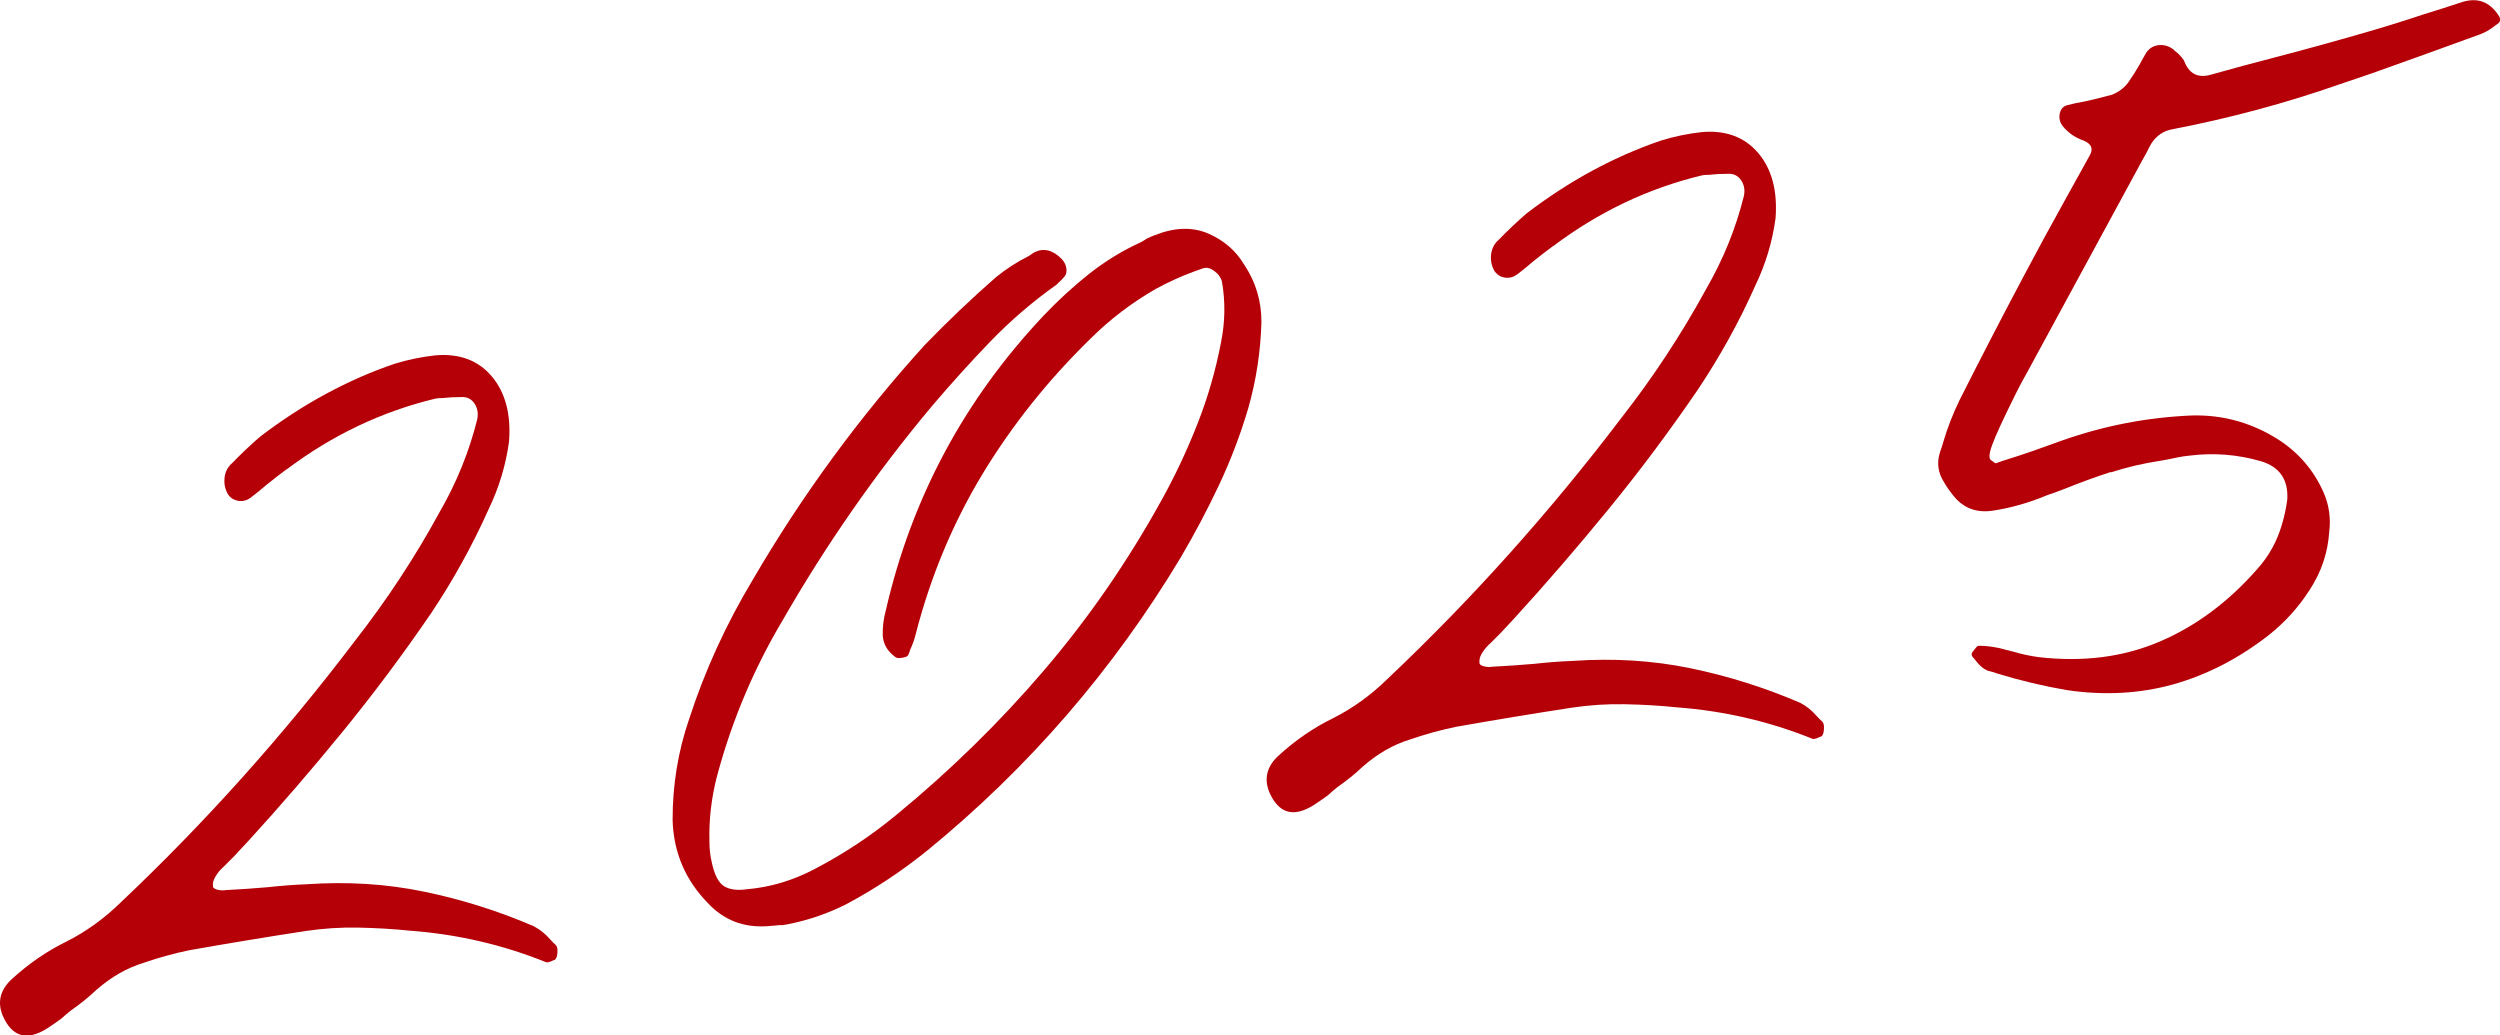 <?xml version="1.0" encoding="UTF-8"?><svg id="_レイヤー_2" xmlns="http://www.w3.org/2000/svg" viewBox="0 0 211.19 87.46"><g id="_レイヤー_2-2"><path d="M24.21,39.64c-.58.43-1.15.88-1.73,1.34-.41.36-.84.71-1.29,1.05-.32.24-.66.33-1.01.29-.35-.05-.65-.21-.88-.5-.25-.39-.37-.84-.34-1.33.02-.49.2-.92.54-1.27.06-.05.11-.09.14-.13.77-.79,1.55-1.53,2.34-2.21,3.59-2.74,7.37-4.79,11.35-6.15,1.14-.35,2.28-.58,3.42-.71,2.04-.18,3.64.41,4.79,1.77,1.15,1.36,1.64,3.2,1.46,5.52-.27,1.98-.84,3.88-1.72,5.7-1.36,3.04-2.97,5.96-4.84,8.76-2.37,3.47-4.86,6.81-7.48,10.02-2.62,3.21-5.31,6.33-8.08,9.36-.37.39-.74.78-1.1,1.18-.31.31-.62.62-.93.93-.07.05-.11.09-.14.13-.22.22-.4.46-.55.73-.15.26-.21.54-.16.82.05.1.19.18.42.23.23.05.45.06.66.02,1.19-.06,2.36-.14,3.5-.24,1.11-.12,2.2-.21,3.28-.25,3.45-.24,6.76-.04,9.95.62,3.19.66,6.28,1.63,9.27,2.92.52.27.99.64,1.4,1.12.14.16.29.31.46.46.09.09.14.23.15.41.01.18,0,.35-.04.53-.04.17-.11.28-.21.34h-.05c-.13.07-.26.12-.38.16-.12.04-.22.05-.29.02-3.64-1.47-7.47-2.36-11.49-2.66-1.45-.15-2.91-.23-4.38-.26-1.48-.03-2.96.07-4.45.29-3.26.5-6.52,1.04-9.8,1.62-1.26.26-2.55.61-3.85,1.06-1.42.43-2.75,1.19-4.01,2.29-.65.62-1.37,1.2-2.15,1.74-.29.23-.56.46-.81.69-.39.29-.78.55-1.17.81-1.73,1.1-3,.75-3.79-1.08-.45-1.12-.21-2.13.72-3.02,1.47-1.35,3.03-2.42,4.67-3.22,1.67-.84,3.2-1.95,4.6-3.32,7.14-6.75,13.73-14.11,19.78-22.09,2.67-3.42,5.05-7.03,7.14-10.86,1.45-2.51,2.51-5.13,3.19-7.87.09-.49.02-.92-.23-1.3-.25-.37-.59-.56-1.02-.56-.62,0-1.2.03-1.73.09-.18,0-.36,0-.54.04-4.54,1.09-8.73,3.08-12.58,5.98Z" style="fill:#b60007;"/><path d="M66.01,78.14c-.39.03-.79.07-1.18.1-2.01.14-3.69-.51-5.03-1.95-1.91-1.95-2.9-4.29-2.98-7-.01-2.94.45-5.79,1.39-8.53,1.34-4.13,3.14-8.06,5.39-11.8,4.16-7.13,9.01-13.75,14.55-19.85,1.91-1.97,3.9-3.87,5.98-5.69.86-.7,1.79-1.3,2.79-1.8.13-.09.27-.19.44-.3.8-.4,1.58-.21,2.34.57.23.25.36.53.39.83.03.3-.04.54-.23.72-.06.05-.12.11-.18.2-.16.14-.3.27-.42.4-2.04,1.45-3.9,3.05-5.59,4.8-1.69,1.75-3.33,3.57-4.93,5.45-4.75,5.67-8.95,11.71-12.62,18.1-2.44,4.1-4.29,8.48-5.54,13.14-.48,1.83-.7,3.69-.65,5.57,0,.58.06,1.15.19,1.71.22,1.05.56,1.73,1.01,2.03.45.3,1.11.4,1.96.28,2-.17,3.92-.75,5.75-1.72,2.43-1.27,4.71-2.77,6.84-4.53,4.57-3.75,8.74-7.83,12.51-12.24,3.77-4.41,7.08-9.21,9.95-14.41,1.16-2.09,2.17-4.25,3.03-6.45.87-2.21,1.53-4.5,1.98-6.87.35-1.73.37-3.45.07-5.14-.1-.35-.32-.64-.67-.89-.35-.25-.68-.31-.99-.18-.21.07-.41.15-.62.22-1.16.42-2.27.93-3.33,1.51-2.01,1.16-3.84,2.55-5.48,4.18-3.6,3.51-6.65,7.34-9.16,11.49-2.5,4.15-4.38,8.66-5.63,13.54-.11.42-.25.83-.44,1.22-.04.15-.09.29-.15.41-.02.11-.1.19-.26.24-.15.05-.32.08-.5.09-.18.01-.31-.03-.4-.12-.63-.47-.97-1.06-1.02-1.78-.02-.72.07-1.45.27-2.17,2.18-9.47,6.63-17.77,13.34-24.88,1.2-1.26,2.47-2.43,3.83-3.51,1.36-1.07,2.82-1.97,4.41-2.69.16-.1.33-.2.49-.3.23-.11.46-.21.66-.28,1.67-.66,3.16-.7,4.48-.14,1.32.57,2.34,1.44,3.05,2.63.98,1.46,1.47,3.09,1.46,4.87-.07,2.49-.44,4.91-1.12,7.29-.66,2.23-1.48,4.38-2.46,6.46-.98,2.08-2.06,4.12-3.23,6.11-5.71,9.51-12.85,17.77-21.43,24.78-2.13,1.72-4.41,3.23-6.84,4.53-1.57.79-3.22,1.35-4.94,1.69-.18.03-.35.06-.53.09Z" style="fill:#b60007;"/><path d="M131.2,20.78c-.58.43-1.15.88-1.73,1.34-.41.36-.84.71-1.29,1.05-.32.24-.66.33-1.01.29-.36-.05-.65-.21-.88-.5-.25-.39-.37-.84-.34-1.33s.2-.92.54-1.27c.06-.05.11-.09.14-.13.77-.79,1.55-1.53,2.34-2.21,3.59-2.74,7.37-4.79,11.35-6.15,1.14-.35,2.28-.58,3.42-.71,2.04-.18,3.64.41,4.79,1.77,1.15,1.36,1.64,3.2,1.46,5.52-.27,1.98-.84,3.88-1.72,5.7-1.35,3.04-2.97,5.96-4.84,8.76-2.37,3.47-4.86,6.81-7.48,10.02-2.62,3.21-5.31,6.33-8.08,9.36-.37.39-.73.78-1.1,1.18-.31.31-.62.62-.93.93-.07.05-.11.09-.14.13-.22.22-.4.46-.55.72-.15.26-.21.54-.16.82.05.1.19.18.42.23.23.05.45.06.66.02,1.19-.06,2.36-.14,3.5-.24,1.11-.12,2.2-.21,3.28-.25,3.45-.24,6.76-.04,9.95.62,3.19.66,6.28,1.63,9.27,2.92.52.27.99.64,1.4,1.12.14.16.29.31.46.46.09.09.14.23.15.41.01.18,0,.35-.04.53-.04.17-.11.28-.21.34h-.05c-.14.07-.26.12-.38.16-.12.04-.22.05-.29.02-3.64-1.47-7.47-2.36-11.49-2.66-1.44-.15-2.9-.23-4.38-.26-1.48-.03-2.96.07-4.45.29-3.26.5-6.52,1.04-9.8,1.62-1.26.26-2.55.61-3.85,1.06-1.42.43-2.75,1.19-4.01,2.29-.65.62-1.37,1.2-2.15,1.74-.29.23-.55.46-.8.69-.39.29-.78.55-1.17.81-1.73,1.1-2.99.75-3.79-1.08-.45-1.12-.21-2.13.72-3.02,1.47-1.35,3.03-2.42,4.67-3.22,1.67-.84,3.2-1.95,4.6-3.32,7.14-6.75,13.73-14.11,19.78-22.08,2.67-3.42,5.05-7.03,7.14-10.86,1.45-2.51,2.51-5.13,3.19-7.87.1-.49.02-.92-.23-1.3-.25-.37-.59-.56-1.03-.56-.62,0-1.19.03-1.73.09-.18,0-.36,0-.54.04-4.54,1.09-8.73,3.08-12.58,5.98Z" style="fill:#b60007;"/><path d="M178.32,39.87c-1.32.43-2.63.91-3.92,1.43-.51.2-1.01.38-1.49.54-1.49.63-3.01,1.06-4.57,1.3-1.42.21-2.55-.24-3.4-1.36-.28-.35-.53-.71-.73-1.07-.5-.78-.61-1.62-.33-2.5.1-.27.19-.56.28-.87.36-1.23.83-2.42,1.39-3.57,1.75-3.47,3.54-6.93,5.37-10.38,1.15-2.17,2.31-4.32,3.5-6.45.72-1.29,1.42-2.56,2.11-3.81.33-.57.15-.99-.55-1.27-.7-.24-1.28-.65-1.74-1.22-.24-.32-.32-.67-.24-1.05.08-.38.29-.61.64-.71.49-.12.98-.23,1.47-.31.77-.17,1.54-.36,2.3-.57.54-.21.99-.54,1.35-1,.35-.5.68-1.01.98-1.54.19-.36.38-.7.58-1.03.26-.37.62-.58,1.06-.62.45-.04.86.09,1.24.38.05.06.11.13.2.18.29.24.52.49.68.75.42,1.13,1.19,1.52,2.33,1.17,1.73-.49,3.49-.96,5.26-1.42,2.57-.67,5.14-1.38,7.7-2.12,1.63-.47,3.25-.97,4.86-1.51,1.14-.35,2.27-.71,3.41-1.09,1.25-.36,2.24,0,2.98,1.11.24.32.21.58-.08.78-.1.05-.2.13-.29.21-.39.29-.77.5-1.14.64-3.07,1.12-6.13,2.23-9.18,3.31-.89.3-1.79.61-2.68.91-4.62,1.62-9.34,2.88-14.16,3.81-.74.13-1.33.53-1.76,1.18-.14.24-.28.5-.41.78-.28.49-.55.99-.83,1.51-3.1,5.71-6.2,11.42-9.3,17.13-.28.49-.54.97-.78,1.45-.08.16-.16.32-.24.48-.99,1.99-1.63,3.38-1.91,4.16-.28.78-.29,1.21-.01,1.31.04.03.08.06.12.09.04.03.08.06.12.09.04.03.08.04.11.03.34-.13.68-.25,1.03-.35,1.31-.41,2.61-.86,3.91-1.34,3.55-1.32,7.19-2.09,10.94-2.31,2.84-.21,5.46.44,7.87,1.94,1.76,1.11,3.06,2.61,3.9,4.49.48,1.08.64,2.21.49,3.4-.12,1.77-.68,3.39-1.65,4.87-.94,1.47-2.1,2.75-3.47,3.83-2.53,1.97-5.21,3.35-8.05,4.15-2.84.79-5.83.95-8.97.49-1.99-.34-3.96-.81-5.92-1.41-.27-.1-.54-.18-.81-.24-.36-.16-.67-.43-.96-.81-.1-.13-.19-.24-.28-.33-.05-.06-.08-.13-.09-.2-.01-.07,0-.15.07-.23.09-.12.18-.24.27-.35.09-.11.17-.17.24-.18.58,0,1.16.07,1.72.19.42.11.84.22,1.26.32.69.21,1.39.35,2.1.45,3.75.43,7.15,0,10.21-1.31,3.06-1.3,5.82-3.35,8.27-6.15.97-1.08,1.66-2.33,2.07-3.75.21-.69.35-1.39.45-2.1.1-1.69-.65-2.78-2.26-3.25-1.95-.56-3.96-.72-6.03-.46-.57.06-1.15.17-1.75.31-.25.04-.51.09-.79.14-1.38.21-2.73.53-4.06.96Z" style="fill:#b60007;"/></g></svg>